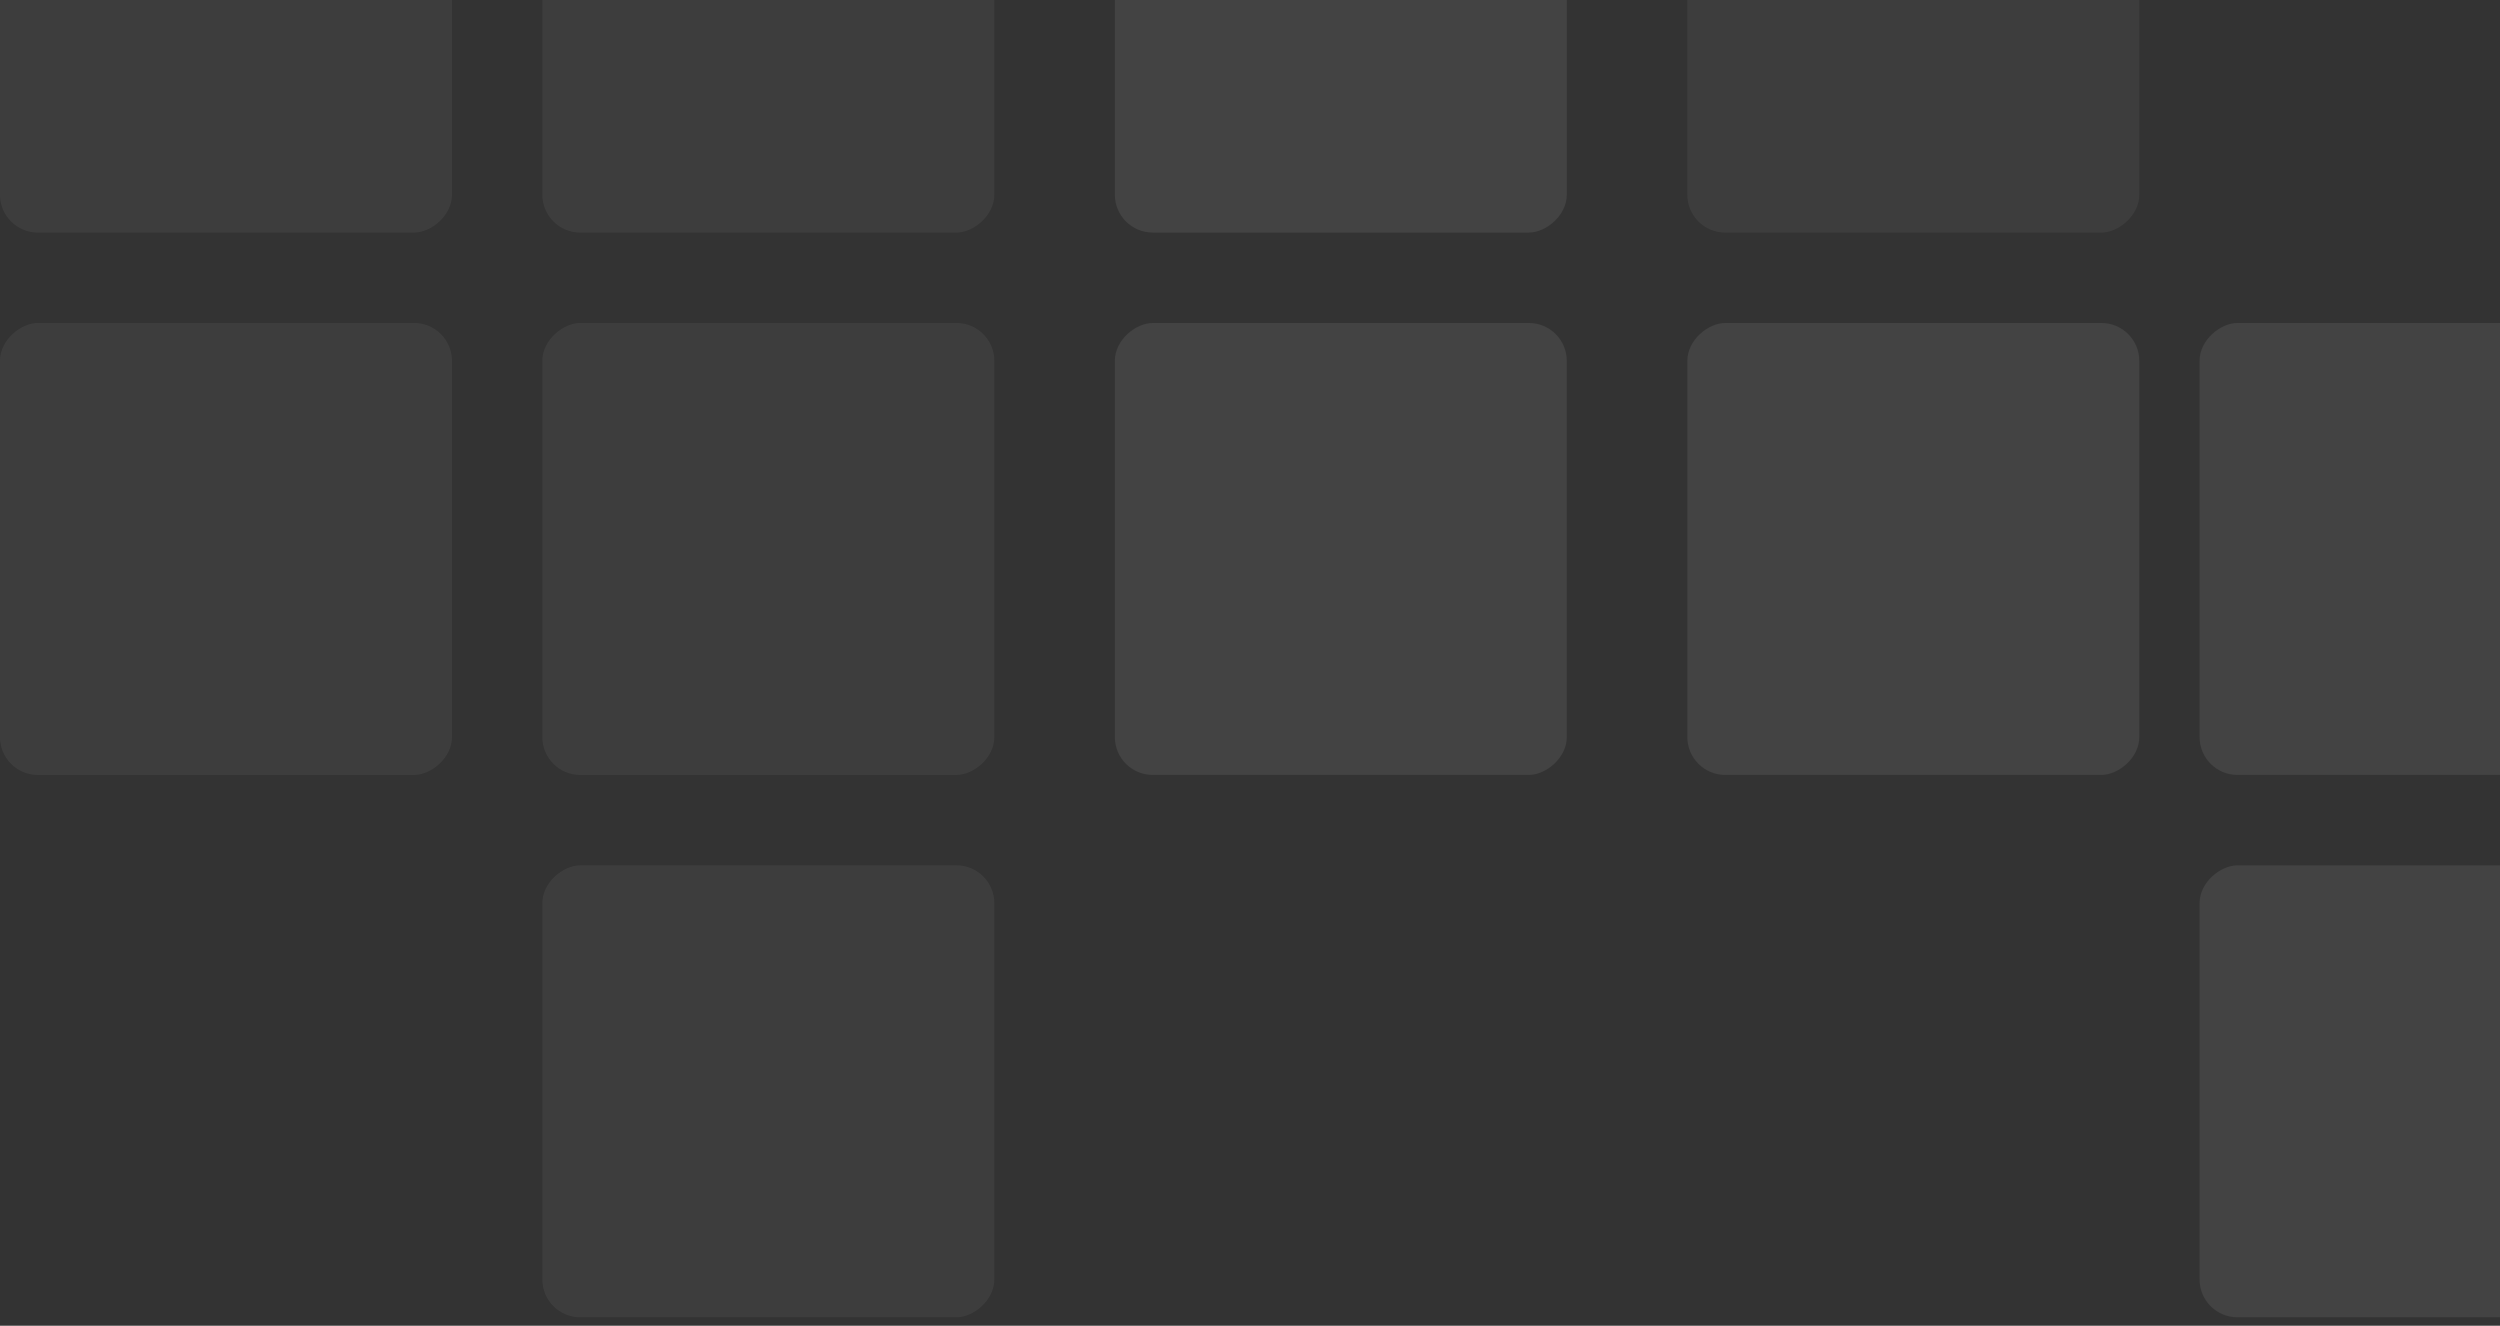 <svg width="198" height="105" viewBox="0 0 198 105" fill="none" xmlns="http://www.w3.org/2000/svg">
<rect x="0" y="0" width="198" height="105" fill="#333333" stroke="none"/>
<g opacity="0.1">
<rect x="88.295" y="61.375" width="35.795" height="35.795" rx="3" transform="rotate(-90 88.295 61.375)" fill="white" fill-opacity="0.78"/>
<rect x="88.296" y="18.42" width="35.795" height="35.795" rx="3" transform="rotate(-90 88.296 18.42)" fill="white" fill-opacity="0.78"/>
<rect x="42.955" y="61.375" width="35.795" height="35.795" rx="3" transform="rotate(-90 42.955 61.375)" fill="white" fill-opacity="0.52"/>
<rect x="42.955" y="18.42" width="35.795" height="35.795" rx="3" transform="rotate(-90 42.955 18.42)" fill="white" fill-opacity="0.52"/>
<rect x="-0" y="61.375" width="35.795" height="35.795" rx="3" transform="rotate(-90 -0 61.375)" fill="white" fill-opacity="0.53"/>
<rect x="42.955" y="104.33" width="35.795" height="35.795" rx="3" transform="rotate(-90 42.955 104.33)" fill="white" fill-opacity="0.52"/>
<rect x="-0" y="18.42" width="35.795" height="35.795" rx="3" transform="rotate(-90 -0 18.42)" fill="white" fill-opacity="0.52"/>
<rect x="133.637" y="61.375" width="35.795" height="35.795" rx="3" transform="rotate(-90 133.637 61.375)" fill="white" fill-opacity="0.78"/>
<rect x="174.205" y="61.375" width="35.795" height="35.795" rx="3" transform="rotate(-90 174.205 61.375)" fill="white" fill-opacity="0.78"/>
<rect x="174.205" y="104.33" width="35.795" height="35.795" rx="3" transform="rotate(-90 174.205 104.33)" fill="white" fill-opacity="0.78"/>
<rect x="133.637" y="18.42" width="35.795" height="35.795" rx="3" transform="rotate(-90 133.637 18.42)" fill="white" fill-opacity="0.52"/>
</g>
</svg>
